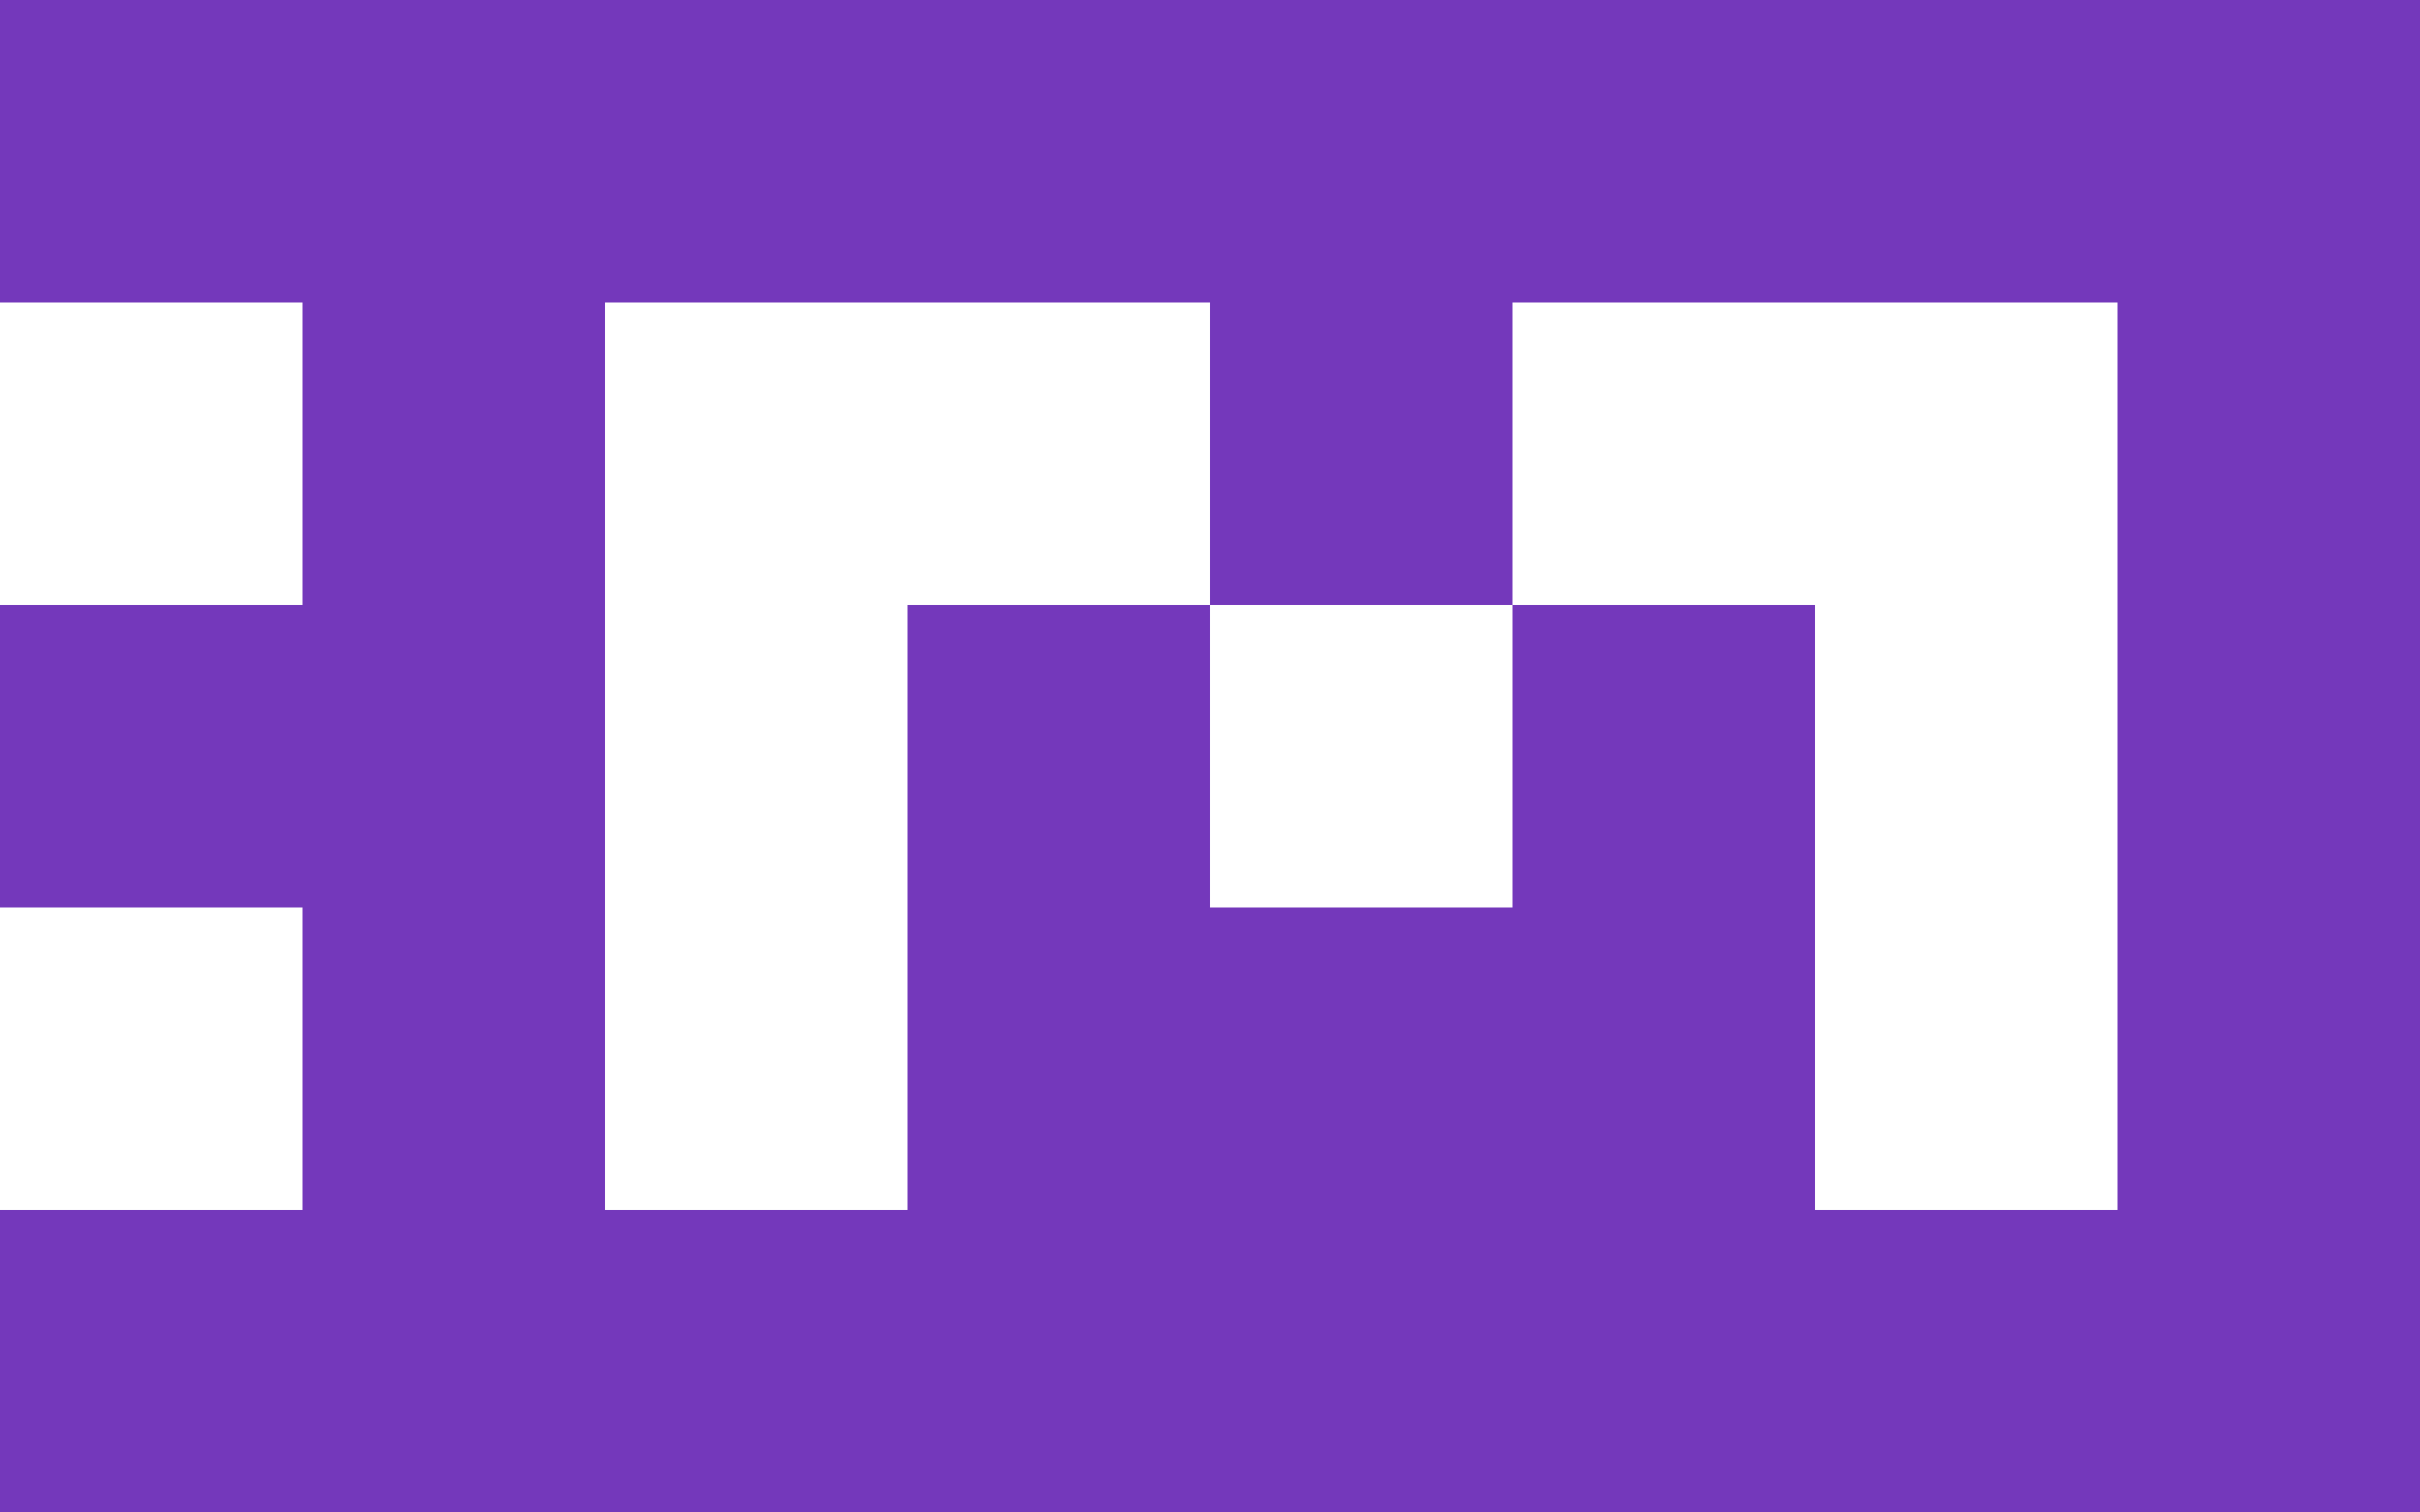 <?xml version="1.0" encoding="UTF-8"?> <svg xmlns="http://www.w3.org/2000/svg" id="Ebene_1" version="1.1" viewBox="0 0 160 100"><defs><style> .st0 { fill: #fff; } .st1 { fill: #7438bb; } </style></defs><rect class="st1" width="160" height="100"></rect><g><rect class="st0" y="20" width="20" height="20"></rect><polygon class="st0" points="40 20 40 80 60 80 60 40 80 40 80 20 40 20"></polygon><rect class="st0" y="60" width="20" height="20"></rect><rect class="st0" x="80" y="40" width="20" height="20"></rect><polygon class="st0" points="100 20 100 40 120 40 120 80 140 80 140 20 100 20"></polygon></g></svg> 
